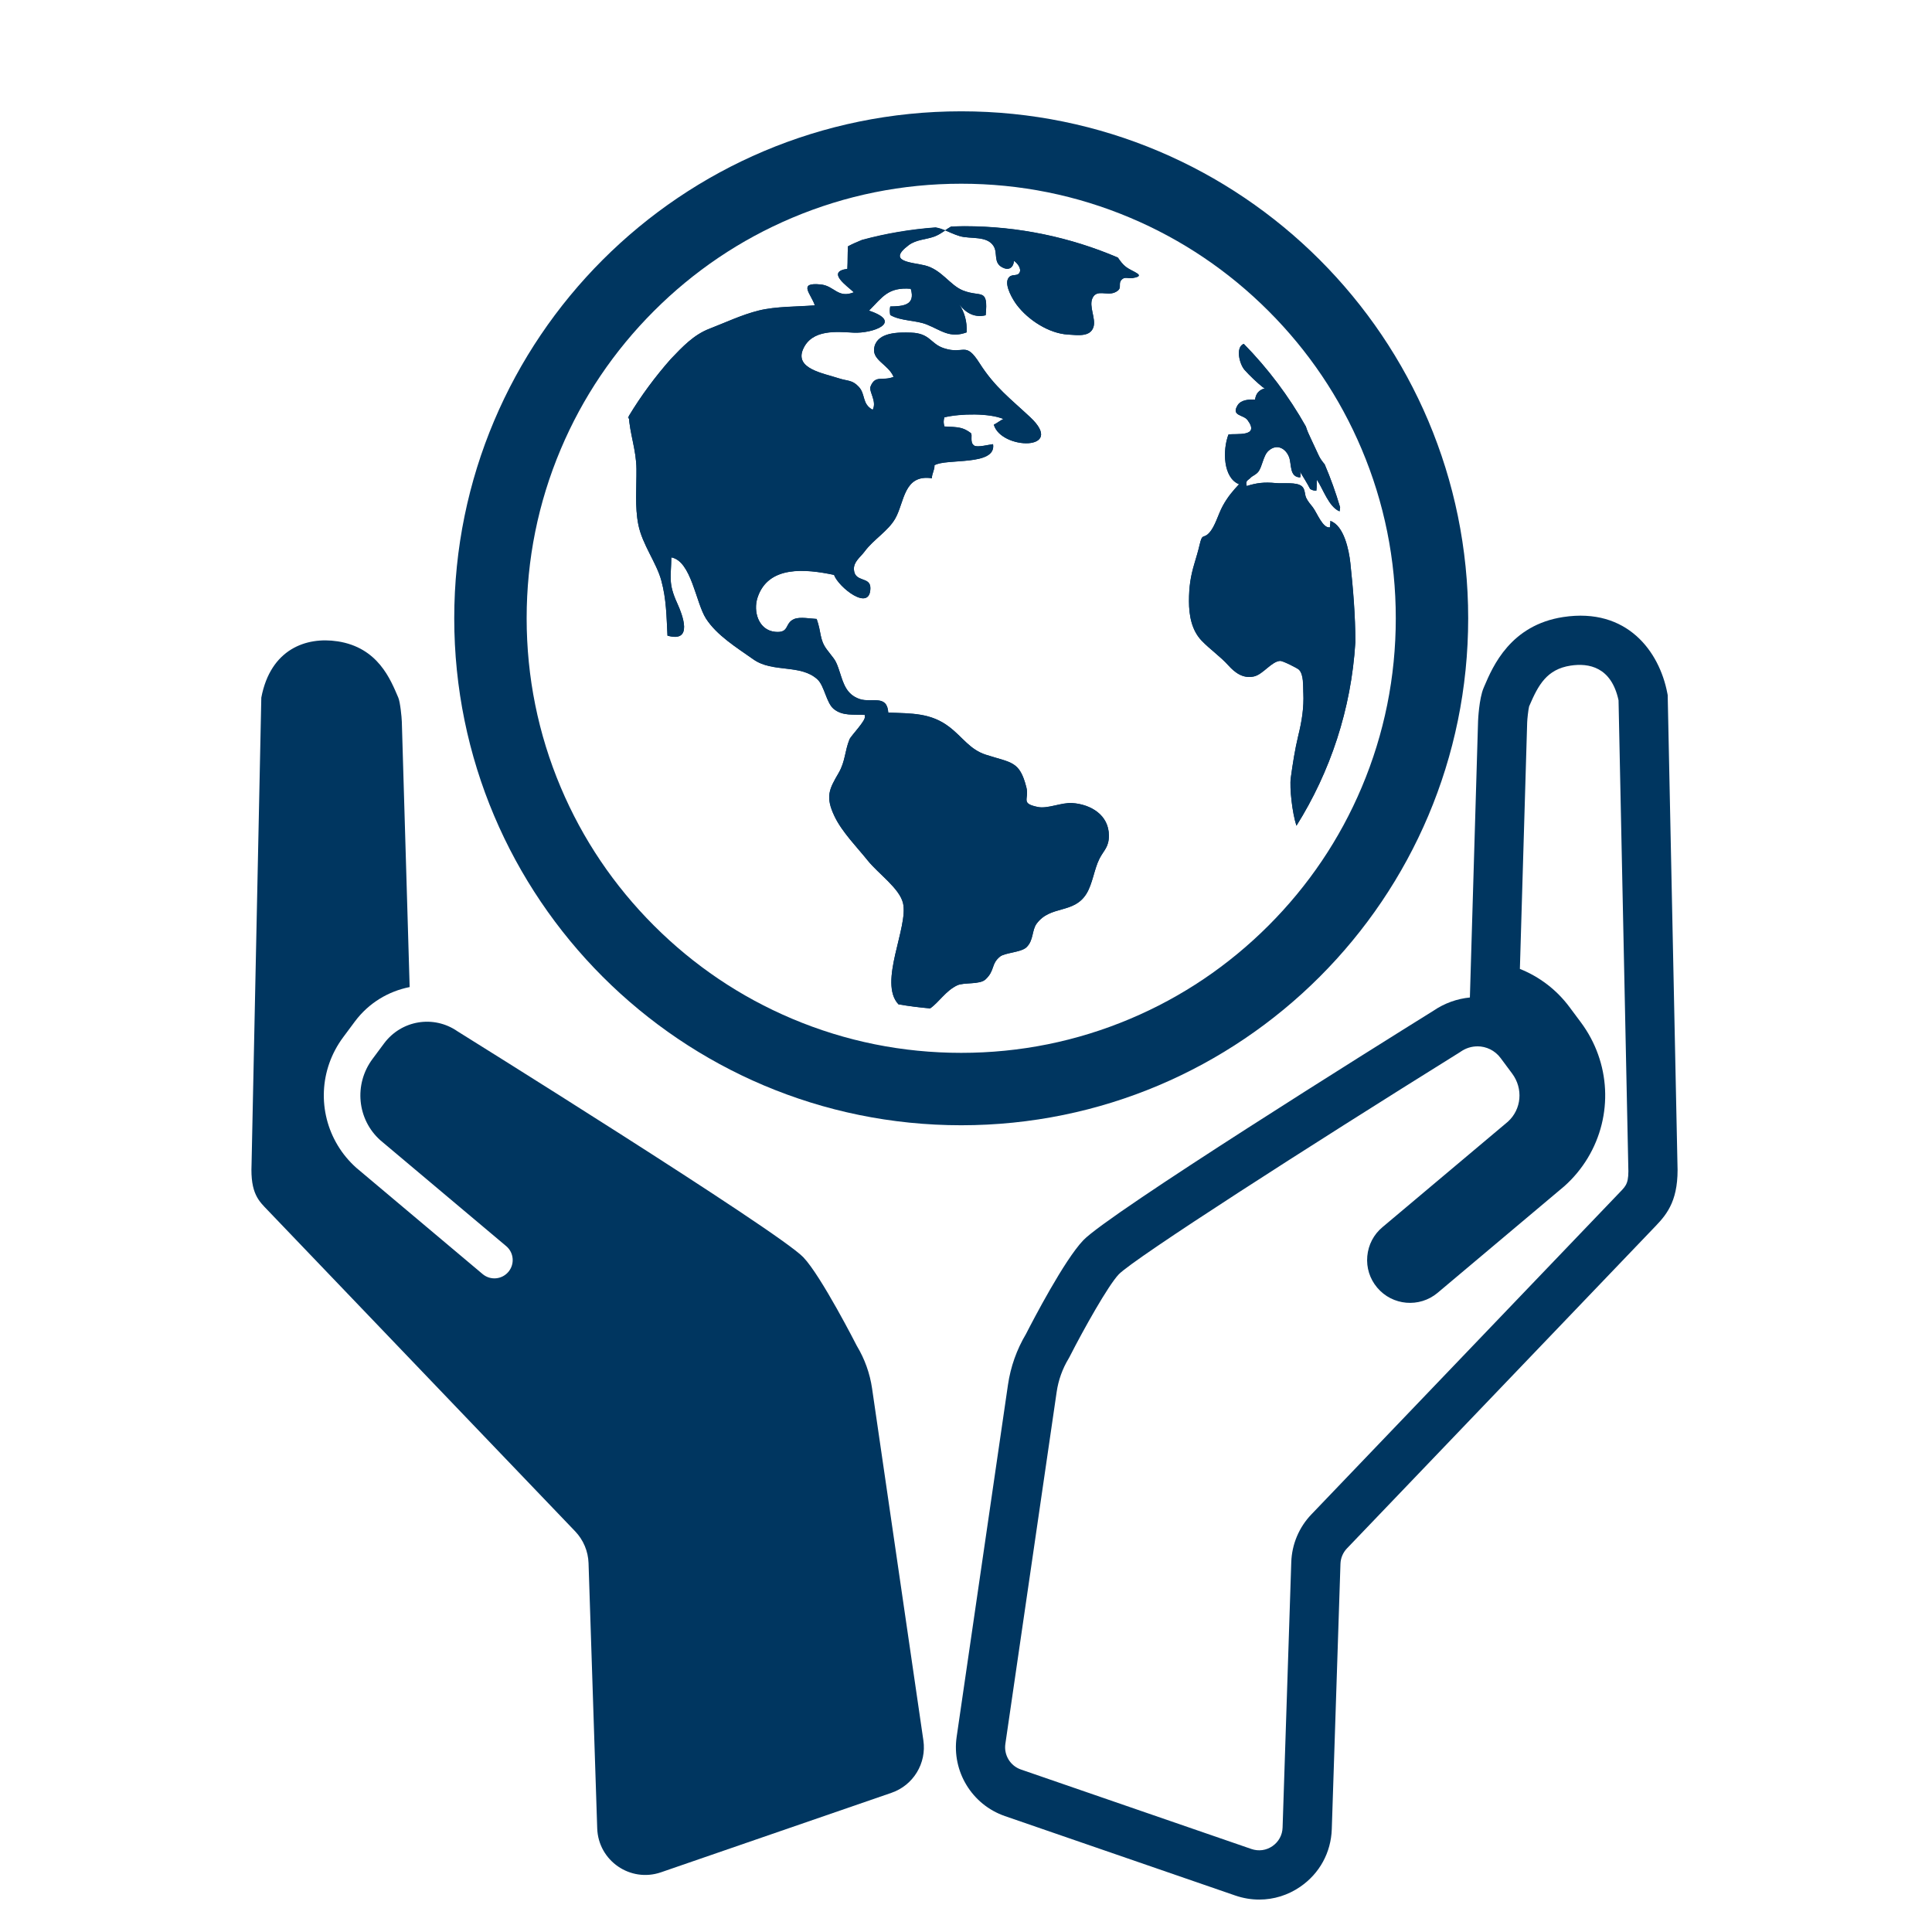 <?xml version="1.0" encoding="UTF-8"?>
<svg id="Layer_1" data-name="Layer 1" xmlns="http://www.w3.org/2000/svg" viewBox="0 0 432 432">
  <defs>
    <style>
      .cls-1 {
        fill: #003660;
      }
    </style>
  </defs>
  <path class="cls-1" d="m281.57,424.75c-1.79,0-3.59-.3-5.34-.9l-51.53-17.77c-7.38-2.55-11.91-10-10.79-17.72l11.47-78.69c.59-4.05,1.95-7.89,4.04-11.4,1.58-3.09,8.55-16.49,12.8-20.94,5.77-6.04,65.98-43.66,78.29-51.32,2.52-1.72,5.33-2.69,8.16-2.97l1.83-61.83c0-.05.21-5,1.24-7.39l.17-.4c1.89-4.43,5.84-13.65,17.64-15.45h0c14.35-2.18,21.5,7.79,23.26,16.99l.09.45,2.18,104.76c.34,7.89-2.12,11.12-4.88,13.98l-.26.27-68.75,71.8c-.9.94-1.42,2.17-1.46,3.47l-1.94,59.32c-.17,5.21-2.73,9.9-7.03,12.86-2.77,1.91-5.95,2.88-9.18,2.88Zm48.78-190.78c-1.28,0-2.56.38-3.7,1.16l-.22.15c-34.3,21.36-72.68,46.01-76.26,49.65-2.37,2.48-7.88,12.31-11.03,18.5l-.19.34c-1.39,2.3-2.29,4.82-2.68,7.48l-11.47,78.69c-.36,2.5,1.1,4.91,3.49,5.73l51.53,17.77c1.6.55,3.31.32,4.7-.64s2.22-2.47,2.27-4.16l1.94-59.32c.13-4.01,1.73-7.82,4.51-10.71l69.04-72.1c1.4-1.45,1.98-2.05,1.8-5.92v-.13s-2.17-103.87-2.17-103.87c-1.61-7.5-6.69-8.37-10.71-7.76h0c-5.33.81-7.24,4.36-9.19,8.9l-.1.23c-.18.74-.41,2.83-.43,3.57l-1.63,55.12c4.38,1.75,8.21,4.67,11.06,8.49l2.58,3.46c6.65,8.94,7.25,20.85,1.53,30.34-1.41,2.33-3.16,4.45-5.21,6.28l-.13.11-28.23,23.75c-4.05,3.4-10.11,2.88-13.51-1.17-1.66-1.97-2.44-4.46-2.21-7.02.23-2.55,1.43-4.86,3.4-6.5l28.05-23.59c3.04-2.77,3.45-7.38.94-10.75l-2.58-3.47c-1.28-1.72-3.22-2.62-5.2-2.62Zm-14.14,48.86h0s0,0,0,0Zm25.66-124.72l-.02.05s.01-.03.02-.05Z"/>
  <g>
    <g>
      <path class="cls-1" d="m291.42,154.91c.15,3.42-.34,6.36-1.14,9.62-.73,3-1.24,6.3-1.67,9.45-.29,2.13.32,7.78,1.27,10.66,7.55-12.04,12.26-26.02,13.17-41.03,0-6.02-.52-12.08-1.12-17.72-.31-2.89-1.43-8.39-4.48-9.41.09.42-.12,1.01-.07,1.44-1.6.33-2.92-3.29-3.84-4.48-.61-.79-1.1-1.31-1.5-2.15-.33-.71-.21-1.91-.91-2.52-1.2-1.05-4.15-.58-5.89-.75-2.57-.25-4.26-.04-6.48.66-.36-1.28.33-1.26.87-1.85.41-.45,1.17-.64,1.72-1.34.92-1.19,1.08-3.65,2.32-4.72,1.9-1.66,3.85-.43,4.56,1.44.61,1.59.02,4.5,2.5,4.54.1-.48.06-.94-.1-1.36.8,1.3,1.63,2.63,2.31,3.94.39.28.97.41,1.39.39.12-.8.05-1.65.11-2.46,1.4,2.05,2.68,6.12,5.09,7.08.05-.3.09-.6.11-.9-.97-3.28-2.11-6.49-3.45-9.61-.51-.62-1.01-1.26-1.36-2.04-.7-1.58-1.65-3.48-2.36-5.09-.18-.42-.34-.88-.49-1.34-3.81-6.76-8.48-12.97-13.88-18.47-1.89.72-.99,4.51.2,5.85,1.08,1.21,2.81,2.86,4.08,3.87l.43.21c-1.25.41-1.96,1.05-2.19,2.54-1.25-.07-3.12,0-3.89,1.25-1.51,2.45,1.29,2.07,2.22,3.33,2.86,3.87-2.6,2.93-4.27,3.22-1.34,3.5-1.21,9.7,2.37,11.12-1.39,1.48-2.54,2.82-3.63,4.81-1.06,1.92-1.7,4.62-3.06,6.07-1.34,1.44-1.5-.1-2.15,2.73-.31,1.34-.72,2.69-1.11,4-.91,3.04-1.25,5.34-1.25,8.56,0,3.14.59,6.48,2.85,8.83,1.94,2.01,4.11,3.46,5.96,5.51,1.53,1.69,3.34,3.03,5.8,2.45,1.94-.46,3.88-3.37,5.79-3.45.56-.03,3.85,1.63,4.19,1.97,1.08,1.1.9,3.57.97,5.17Z"/>
      <path class="cls-1" d="m251.8,59.72c-.75-.57-1.31-1.33-1.84-2.11-10.55-4.51-22.14-7.01-34.32-7.01-1,0-1.99.04-2.98.08-.45.26-.89.54-1.31.83,1.02.42,2.01.91,3.26,1.29,2.33.7,6.12-.17,7.58,2.26.95,1.58-.12,3.64,1.91,4.72,1.38.74,2.46.19,2.63-1.44.68.41,1.8,1.76,1.2,2.69-.58.89-1.91,0-2.55,1.33-.76,1.55,1.11,4.67,1.96,5.8,2.55,3.38,7.19,6.41,11.48,6.65,2.1.12,4.98.6,5.69-1.71.58-1.9-1.1-4.6-.22-6.46.97-2.03,3.2-.46,4.99-1.26,1.94-.87.56-1.76,1.5-2.82.69-.78,1.55-.22,2.52-.38,3.21-.53-.07-1.38-1.49-2.45Z"/>
      <path class="cls-1" d="m192.82,53.63c-1.11.45-2.19.92-3.21,1.46-.11,1.66-.04,3.38-.14,5.04-4.81.64-.03,3.83,1.45,5.24-3.59,1.44-4.34-1.44-7.39-1.75-5.22-.53-2.22,2.01-1.33,4.67-4.06.32-8.71.22-12.51,1.15-3.81.94-7.58,2.74-11.04,4.07-3.54,1.36-6.04,4.04-8.65,6.77-3.49,3.95-6.65,8.21-9.39,12.75.19,3.91,1.66,7.57,1.7,11.82.04,4.13-.38,8.45.42,12.46.89,4.47,4.07,8.51,5.15,12.54,1.13,4.19,1.14,7.88,1.37,12.29,5.8,1.64,3.37-4.61,2.17-7.26-2.05-4.51-1.36-5.8-1.31-10.24,4.48.83,5.46,10.15,7.76,13.7,2.42,3.73,6.75,6.4,10.62,9.13,4.32,3.03,10.54.98,14.31,4.47,1.55,1.44,1.98,5.27,3.63,6.6,2.01,1.62,4.42,1.17,6.94,1.33,0,.12,0,.23-.01.35.36.82-3.08,4.3-3.41,5.11-1.07,2.61-.93,4.93-2.43,7.52-2.07,3.56-3.05,5.27-.9,9.73,1.69,3.5,4.97,6.8,7.43,9.87,2.33,2.91,7.06,6.17,7.86,9.47,1.3,5.33-5.59,17.79-1.01,22.66,2.33.4,4.69.7,7.08.91,1.99-1.38,3.48-3.95,6.06-5.16,1.52-.71,5.03-.11,6.32-1.32,2.16-2.02,1.18-3.42,3.24-5.1,1.08-.88,4.71-.94,5.91-2.08,1.64-1.56,1.18-3.82,2.29-5.3,3.1-4.17,8.28-2.11,11.12-6.66,1.4-2.25,1.74-5.53,2.93-7.87.98-1.91,2.09-2.55,2.1-5.13.01-4.62-4.05-7-8.16-7.29-2.48-.17-5.5,1.34-7.76.87-3.96-.83-1.84-1.7-2.54-4.42-1.51-5.88-3.28-5.4-9.05-7.26-3.6-1.15-5.15-3.9-8.2-6.23-4.12-3.15-8.39-2.99-13.62-3.19-.27-4.15-3.74-2.12-6.42-3.04-2.9-.99-3.58-3.38-4.37-5.82-1.05-3.24-1.11-2.75-2.98-5.29-1.63-2.21-1.15-3.69-2.24-6.79-1.37-.06-3.68-.52-4.98,0-2.27.9-1,3.19-4.29,2.88-3.75-.36-4.96-4.57-3.96-7.63,2.37-7.27,10.73-6.45,17.11-5.1,1,2.75,8.08,8.39,8.13,2.96.03-2.68-3.47-1.18-3.68-4.13-.12-1.75,1.48-2.83,2.38-4.05,1.99-2.71,5.28-4.58,6.87-7.4,2.08-3.68,1.85-9.92,8.19-8.99-.04-.99.64-1.91.57-2.9,2.58-1.61,13.89.25,13.1-4.72-.84.08-3.5.79-4.21.32-1.11-.73-.25-2.45-.8-2.84-1.8-1.3-2.69-1.28-5.86-1.44-.23-.74-.24-1.26-.02-2.04,3.59-.87,10.14-.96,13.23.38-.48.13-1.54.99-2.17,1.26,1.62,5.68,16.26,5.93,8.13-1.68-4.41-4.13-7.91-6.72-11.3-12.04-3.25-5.12-3.38-1.84-8.04-3.39-2.99-1-3.01-3.32-7.3-3.47-2.78-.09-7.32-.13-8.17,3.1-.8,3.03,3.05,3.9,4.27,6.79-2.47,1.01-4.08-.53-5.15,2.15-.45,1.14,1.48,3.29.48,5.21-2.45-1.31-1.55-3.46-3.11-5.13-1.5-1.6-2.43-1.23-4.52-1.92-3.49-1.14-9.8-2.13-7.96-6.45,1.96-4.6,7.63-3.94,11.29-3.75,4.28.22,11.3-2.31,3.47-4.92,3.04-3.04,4.25-5.28,9.34-4.89,1.14,3.78-1.85,3.9-4.59,3.96-.13.65-.12,1.27,0,1.91,2.39,1.38,5.72,1.12,8.2,2.13,3.2,1.29,5.1,3.13,8.88,1.75.14-2.47-.51-4.5-1.61-6.24,1.4,1.9,3.43,3.02,5.87,2.41.61-6.28-1.04-3.92-5.1-5.55-2.91-1.17-4.73-4.65-8.48-5.59-2.87-.72-8.66-.77-3.62-4.54,1.68-1.26,3.84-1.23,5.73-1.92.91-.34,1.67-.85,2.42-1.37-.67-.27-1.36-.5-2.13-.64-5.63.41-11.11,1.34-16.39,2.77Z"/>
      <path class="cls-1" d="m140.59,93.69v-.63c-.05.09-.1.18-.15.26.05.12.09.24.15.37Z"/>
      <path class="cls-1" d="m140.59,93.69c-.06-.12-.1-.24-.15-.37.05-.09.1-.18.15-.26v.63Zm112.71-31.51c-.97.16-1.83-.4-2.52.38-.94,1.06.44,1.95-1.5,2.82-1.79.81-4.03-.77-4.99,1.26-.88,1.86.8,4.56.22,6.46-.71,2.31-3.59,1.83-5.69,1.71-4.29-.24-8.93-3.26-11.48-6.65-.85-1.13-2.72-4.25-1.96-5.8.65-1.32,1.98-.44,2.55-1.33.6-.93-.52-2.29-1.2-2.69-.16,1.63-1.24,2.18-2.63,1.44-2.03-1.08-.96-3.14-1.91-4.72-1.46-2.43-5.25-1.56-7.58-2.26-1.25-.37-2.24-.87-3.26-1.29-.76.52-1.51,1.03-2.42,1.37-1.9.7-4.06.67-5.73,1.92-5.03,3.77.76,3.82,3.62,4.54,3.75.94,5.57,4.42,8.48,5.59,4.05,1.63,5.7-.73,5.1,5.55-2.44.61-4.46-.52-5.87-2.41,1.1,1.73,1.75,3.77,1.61,6.24-3.77,1.38-5.68-.46-8.88-1.75-2.48-1-5.81-.74-8.2-2.13-.12-.64-.13-1.26,0-1.91,2.74-.06,5.73-.18,4.59-3.96-5.09-.4-6.3,1.84-9.34,4.89,7.82,2.61.8,5.15-3.47,4.92-3.66-.19-9.33-.85-11.29,3.75-1.84,4.33,4.48,5.31,7.96,6.45,2.09.68,3.03.32,4.52,1.92,1.56,1.67.66,3.82,3.11,5.13,1-1.92-.93-4.08-.48-5.21,1.07-2.67,2.68-1.14,5.15-2.15-1.22-2.89-5.07-3.76-4.27-6.79.85-3.23,5.39-3.19,8.17-3.1,4.29.14,4.31,2.47,7.3,3.47,4.65,1.55,4.78-1.72,8.04,3.39,3.39,5.33,6.88,7.91,11.3,12.04,8.13,7.61-6.51,7.36-8.13,1.68.63-.27,1.69-1.13,2.17-1.26-3.1-1.34-9.65-1.25-13.23-.38-.21.78-.2,1.3.02,2.04,3.17.16,4.06.14,5.86,1.44.54.39-.32,2.11.8,2.84.71.47,3.37-.24,4.21-.32.79,4.97-10.51,3.11-13.1,4.72.08.99-.61,1.91-.57,2.9-6.34-.94-6.11,5.31-8.19,8.99-1.59,2.82-4.88,4.69-6.87,7.4-.9,1.22-2.51,2.3-2.38,4.05.21,2.95,3.7,1.45,3.68,4.13-.05,5.44-7.14-.21-8.13-2.96-6.38-1.35-14.74-2.16-17.11,5.1-1,3.06.21,7.28,3.96,7.63,3.3.31,2.02-1.98,4.29-2.88,1.3-.51,3.62-.05,4.98,0,1.1,3.1.61,4.58,2.24,6.79,1.87,2.53,1.94,2.04,2.98,5.29.79,2.44,1.47,4.82,4.37,5.82,2.68.92,6.15-1.11,6.42,3.04,5.23.2,9.5.04,13.62,3.19,3.05,2.33,4.6,5.07,8.2,6.23,5.77,1.85,7.54,1.38,9.05,7.26.7,2.72-1.42,3.59,2.54,4.42,2.26.47,5.28-1.04,7.76-.87,4.11.28,8.17,2.67,8.16,7.29,0,2.58-1.12,3.23-2.1,5.13-1.2,2.34-1.53,5.62-2.93,7.87-2.84,4.55-8.02,2.49-11.12,6.66-1.1,1.48-.65,3.75-2.29,5.3-1.2,1.14-4.83,1.2-5.91,2.08-2.06,1.68-1.07,3.08-3.24,5.1-1.29,1.21-4.8.61-6.32,1.32-2.58,1.21-4.07,3.78-6.06,5.16-2.39-.21-4.75-.51-7.08-.91-4.58-4.87,2.31-17.33,1.01-22.66-.8-3.29-5.53-6.56-7.86-9.47-2.46-3.06-5.74-6.36-7.43-9.87-2.15-4.46-1.18-6.17.9-9.73,1.51-2.59,1.37-4.9,2.43-7.52.33-.81,3.77-4.28,3.41-5.11,0-.12,0-.23.01-.35-2.52-.16-4.94.29-6.94-1.33-1.65-1.33-2.09-5.17-3.63-6.6-3.76-3.5-9.98-1.44-14.31-4.47-3.88-2.72-8.2-5.39-10.62-9.13-2.3-3.55-3.27-12.87-7.76-13.7-.05,4.44-.75,5.73,1.31,10.24,1.21,2.65,3.63,8.9-2.17,7.26-.23-4.41-.24-8.1-1.37-12.29-1.08-4.03-4.27-8.07-5.15-12.54-.8-4.02-.37-8.33-.42-12.46-.04-4.25-1.51-7.92-1.7-11.82,2.74-4.54,5.9-8.8,9.39-12.75,2.61-2.73,5.11-5.41,8.65-6.77,3.45-1.33,7.22-3.13,11.04-4.07,3.8-.94,8.46-.83,12.51-1.15-.89-2.65-3.89-5.19,1.33-4.67,3.05.31,3.8,3.19,7.39,1.75-1.48-1.41-6.26-4.6-1.45-5.24.1-1.66.03-3.38.14-5.04,1.02-.54,2.1-1.02,3.21-1.46,5.28-1.43,10.76-2.36,16.39-2.77.77.14,1.46.37,2.13.64.42-.29.86-.57,1.31-.83.99-.03,1.98-.08,2.98-.08,12.17,0,23.77,2.5,34.32,7.01.54.78,1.09,1.54,1.84,2.11,1.42,1.08,4.7,1.92,1.49,2.45Zm27.18,89.05c-2.46.58-4.27-.76-5.8-2.45-1.85-2.05-4.02-3.5-5.96-5.51-2.27-2.35-2.85-5.69-2.85-8.83,0-3.22.33-5.51,1.25-8.56.39-1.31.8-2.66,1.11-4,.65-2.83.81-1.29,2.15-2.73,1.36-1.45,2-4.15,3.06-6.07,1.1-1.99,2.24-3.33,3.63-4.81-3.58-1.42-3.71-7.62-2.37-11.12,1.68-.29,7.13.66,4.27-3.22-.93-1.26-3.73-.88-2.22-3.33.77-1.24,2.64-1.32,3.89-1.25.22-1.49.94-2.14,2.19-2.54l-.43-.21c-1.27-1.01-3-2.66-4.08-3.87-1.19-1.34-2.09-5.13-.2-5.85,5.4,5.5,10.07,11.71,13.88,18.47.15.47.31.92.49,1.34.7,1.62,1.65,3.51,2.36,5.09.35.78.84,1.42,1.36,2.04,1.33,3.11,2.48,6.32,3.45,9.61-.02.3-.06.6-.11.9-2.41-.96-3.69-5.02-5.09-7.08-.06.81,0,1.66-.11,2.46-.42.03-1.01-.11-1.39-.39-.69-1.3-1.51-2.63-2.31-3.94.16.42.21.88.1,1.36-2.48-.04-1.89-2.95-2.5-4.54-.71-1.88-2.66-3.1-4.56-1.44-1.23,1.07-1.39,3.53-2.32,4.72-.55.7-1.3.89-1.72,1.34-.54.59-1.23.58-.87,1.85,2.22-.7,3.91-.91,6.48-.66,1.74.17,4.69-.31,5.89.75.7.62.58,1.81.91,2.52.39.84.88,1.35,1.5,2.15.92,1.19,2.24,4.81,3.84,4.48-.05-.43.16-1.02.07-1.44,3.05,1.03,4.17,6.52,4.48,9.41.6,5.65,1.13,11.7,1.12,17.72-.92,15-5.62,28.99-13.17,41.03-.95-2.87-1.56-8.52-1.27-10.66.43-3.15.94-6.44,1.67-9.45.8-3.26,1.29-6.2,1.14-9.62-.07-1.6.11-4.07-.97-5.17-.34-.35-3.63-2-4.19-1.97-1.9.09-3.85,3-5.79,3.45Z"/>
    </g>
    <path class="cls-1" d="m214.93,41.08c13.12,0,25.85,2.57,37.82,7.63,11.57,4.89,21.96,11.9,30.89,20.83,8.93,8.93,15.94,19.32,20.83,30.89,5.06,11.97,7.63,24.69,7.63,37.82s-2.57,25.85-7.63,37.82c-4.89,11.57-11.9,21.96-20.83,30.89-8.93,8.93-19.32,15.94-30.89,20.83-11.97,5.06-24.69,7.63-37.82,7.63s-25.85-2.57-37.82-7.63c-11.57-4.89-21.96-11.9-30.89-20.83-8.93-8.93-15.94-19.32-20.83-30.89-5.06-11.97-7.63-24.69-7.63-37.82s2.57-25.85,7.63-37.82c4.89-11.57,11.9-21.96,20.83-30.89,8.93-8.93,19.32-15.94,30.89-20.83,11.97-5.06,24.69-7.63,37.82-7.63m0-16.19c-62.61,0-113.36,50.75-113.36,113.36s50.75,113.36,113.36,113.36,113.36-50.75,113.36-113.36-50.75-113.36-113.36-113.36h0Z"/>
  </g>
  <path class="cls-1" d="m75.47,143.4c9.08,1.39,11.85,8.54,13.59,12.59.43,1.01.76,4.37.79,5.38l1.75,59.34c-4.73.94-9.15,3.53-12.27,7.73l-2.58,3.47c-5.43,7.29-5.69,16.82-1.23,24.21,1.1,1.83,2.49,3.52,4.17,5.02l28.23,23.75c1.73,1.45,4.3,1.23,5.76-.5,1.45-1.73,1.24-4.3-.5-5.76l-28.14-23.67c-5.17-4.63-5.97-12.5-1.74-18.18l2.58-3.47c3.88-5.21,11.1-6.4,16.43-2.7,0,0,71.73,44.66,77.32,50.52,4,4.18,11.96,19.81,11.96,19.81,1.76,2.92,2.92,6.15,3.41,9.53l11.47,78.69c.75,5.11-2.25,10.04-7.14,11.72l-51.53,17.77c-6.85,2.36-14.02-2.58-14.26-9.82l-1.94-59.32c-.09-2.65-1.15-5.17-2.98-7.09l-68.75-71.8c-1.96-2.04-3.91-3.73-3.62-10.27l2.18-104.36c2.07-10.88,10.07-13.65,17.02-12.59Z"/>
</svg>